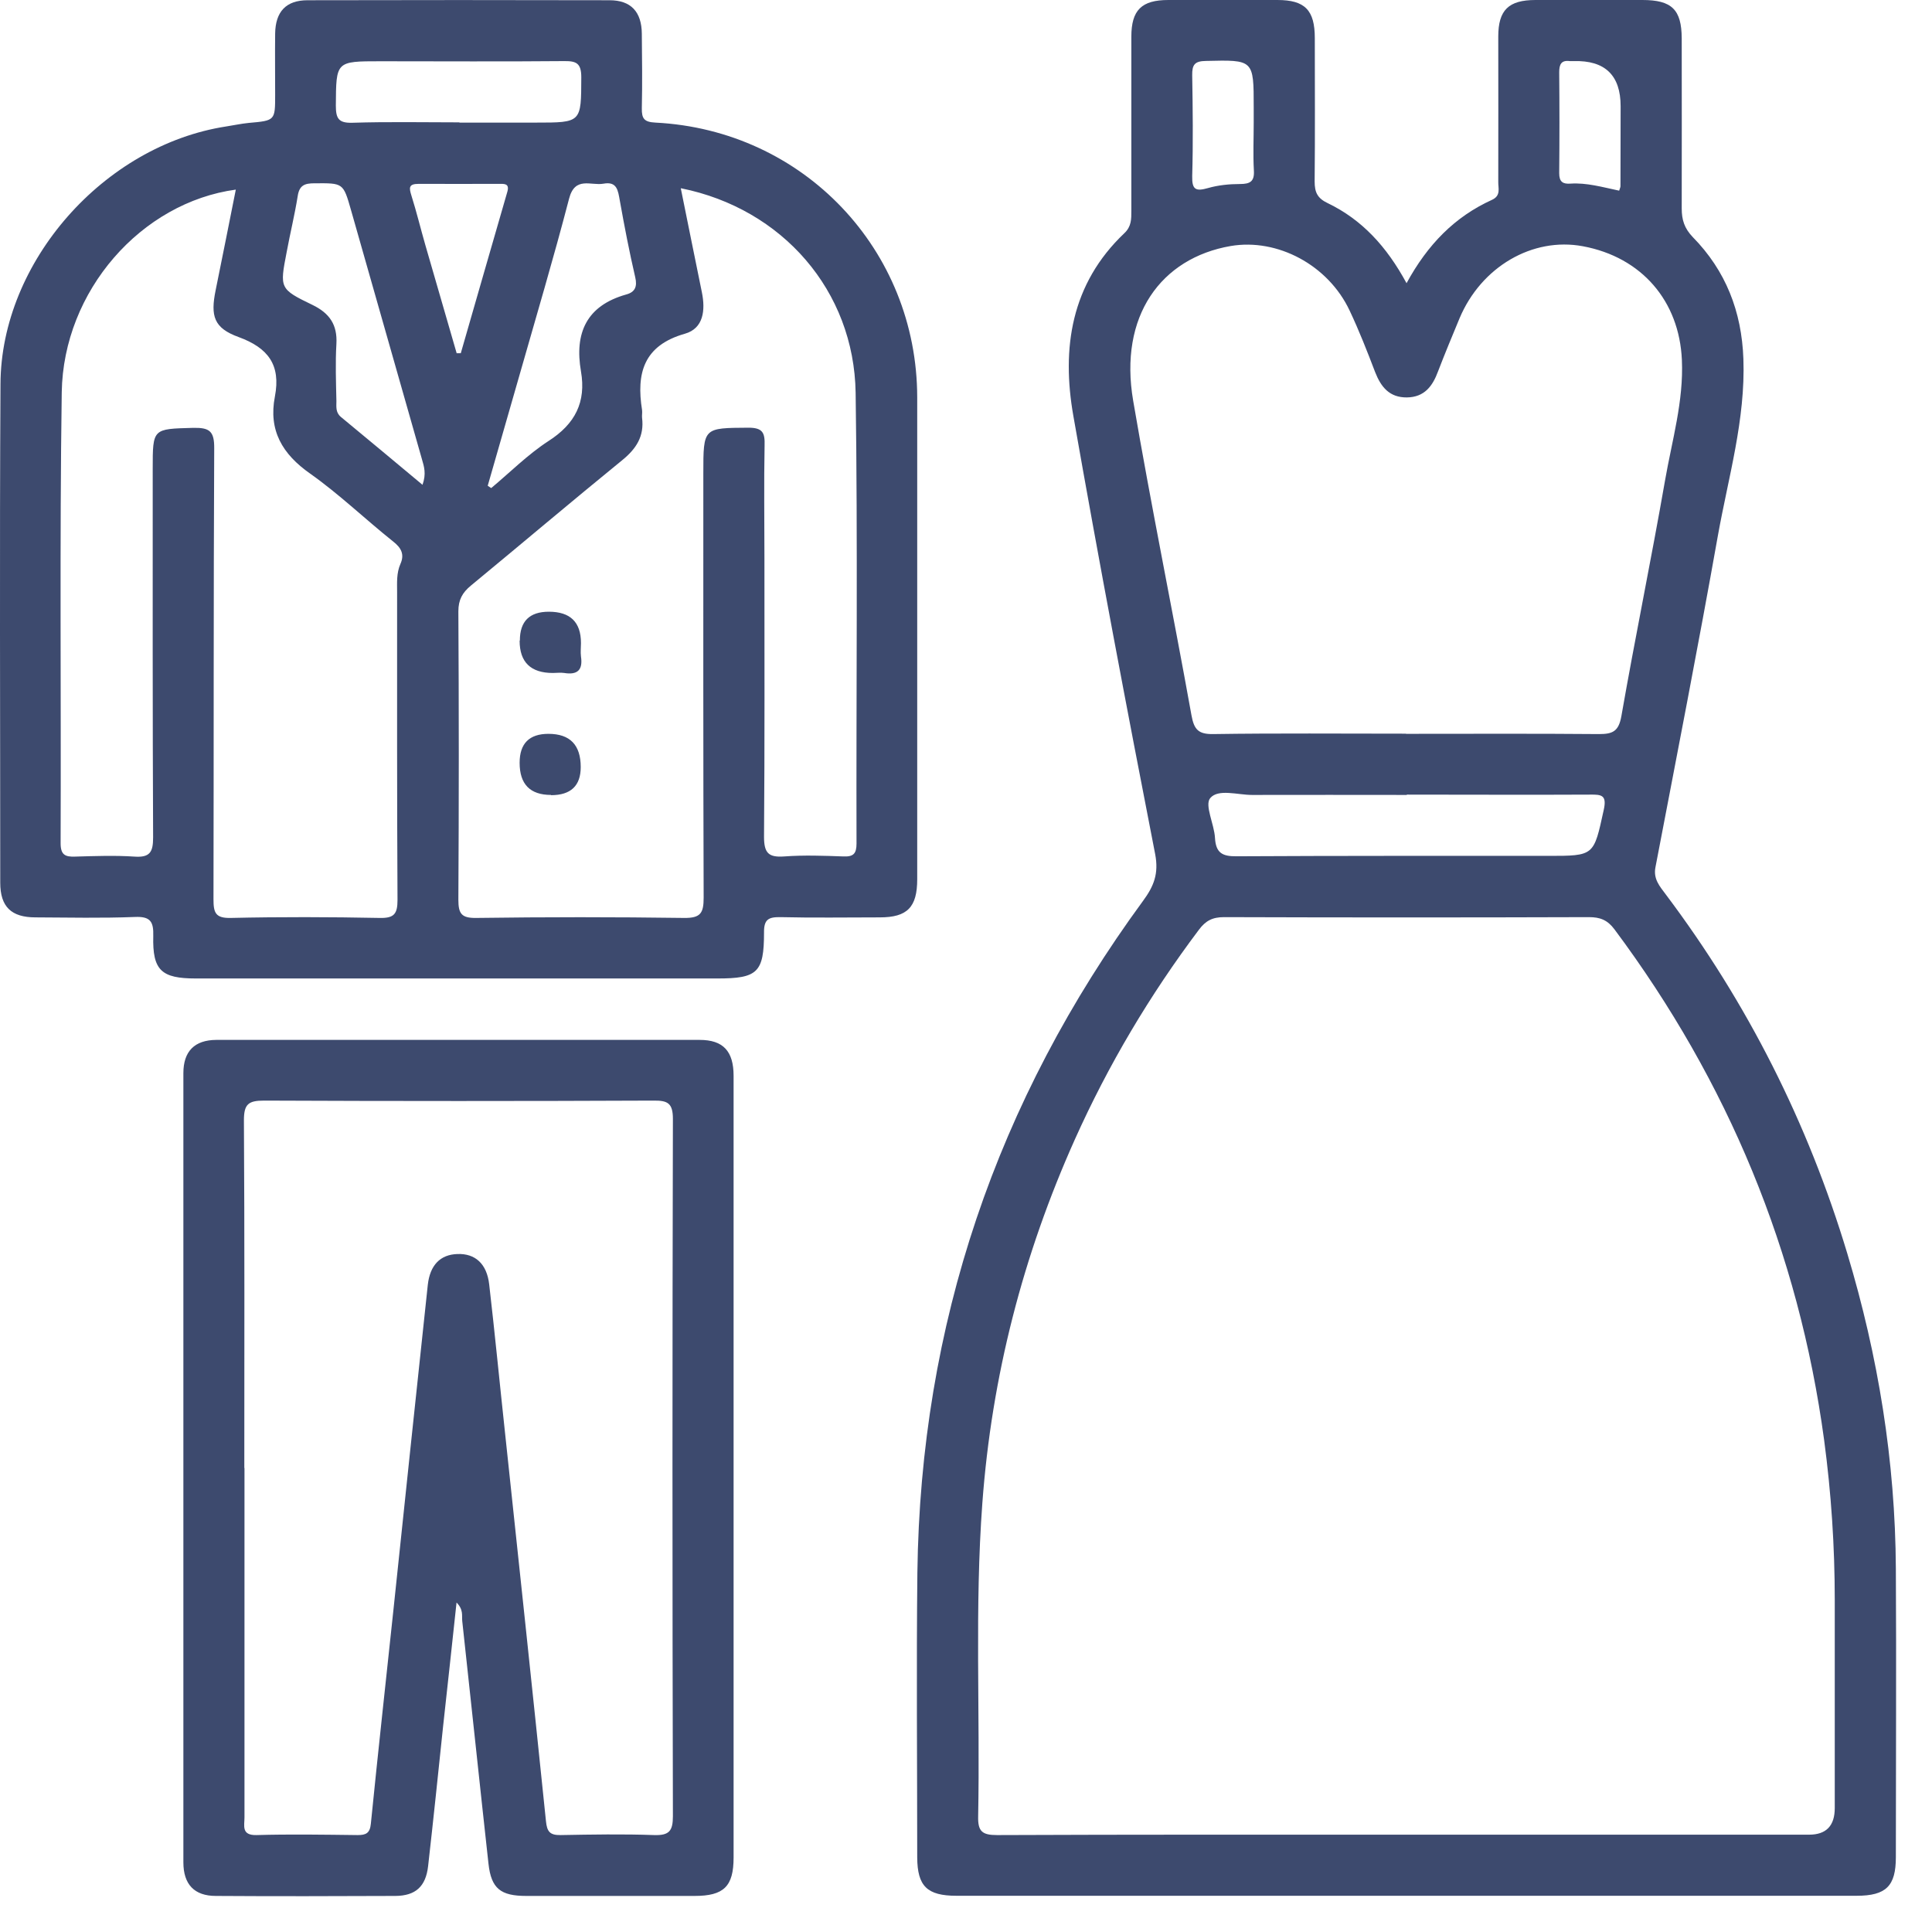 <svg width="24" height="24" viewBox="0 0 24 24" fill="none" xmlns="http://www.w3.org/2000/svg">
<path d="M17.472 3.519C17.735 3.036 18.072 2.692 18.535 2.482C18.648 2.43 18.61 2.336 18.612 2.259C18.614 1.657 18.612 1.055 18.612 0.454C18.612 0.125 18.74 0 19.075 0C19.517 0 19.961 0 20.403 0C20.768 0 20.889 0.119 20.891 0.476C20.891 1.181 20.893 1.885 20.891 2.589C20.891 2.73 20.923 2.835 21.028 2.945C21.438 3.362 21.636 3.87 21.657 4.458C21.684 5.212 21.47 5.928 21.34 6.655C21.096 8.029 20.827 9.401 20.565 10.771C20.535 10.919 20.618 11.01 20.693 11.111C21.709 12.462 22.459 13.95 22.947 15.569C23.332 16.847 23.544 18.151 23.551 19.486C23.558 20.681 23.551 21.877 23.551 23.071C23.551 23.429 23.43 23.55 23.063 23.55C19.337 23.55 15.608 23.55 11.882 23.55C11.517 23.55 11.396 23.431 11.394 23.074C11.394 21.895 11.383 20.715 11.396 19.536C11.435 16.455 12.379 13.675 14.2 11.19C14.334 11.008 14.396 10.853 14.35 10.611C13.997 8.8 13.653 6.986 13.334 5.169C13.185 4.326 13.304 3.526 13.967 2.897C14.056 2.813 14.054 2.721 14.054 2.617C14.054 1.896 14.054 1.176 14.054 0.456C14.054 0.125 14.181 0 14.514 0C14.965 0 15.417 0 15.868 0C16.21 0 16.333 0.125 16.333 0.474C16.333 1.067 16.337 1.662 16.331 2.254C16.331 2.389 16.365 2.462 16.492 2.523C16.919 2.728 17.226 3.063 17.472 3.517V3.519ZM17.466 22.791C19.134 22.791 20.804 22.791 22.473 22.791C22.686 22.791 22.792 22.681 22.792 22.46C22.792 21.599 22.792 20.735 22.792 19.874C22.792 19.208 22.748 18.547 22.66 17.889C22.343 15.548 21.465 13.435 20.055 11.544C19.968 11.428 19.877 11.393 19.738 11.393C18.227 11.398 16.716 11.398 15.205 11.393C15.063 11.393 14.977 11.437 14.893 11.55C14.282 12.362 13.767 13.23 13.352 14.155C12.707 15.594 12.319 17.1 12.203 18.673C12.107 19.967 12.176 21.266 12.151 22.563C12.146 22.752 12.203 22.796 12.386 22.796C14.079 22.789 15.772 22.791 17.463 22.791H17.466ZM17.468 9.116C18.265 9.116 19.066 9.112 19.863 9.119C20.032 9.119 20.107 9.087 20.141 8.898C20.312 7.92 20.513 6.947 20.684 5.967C20.77 5.472 20.916 4.984 20.893 4.472C20.861 3.74 20.394 3.195 19.663 3.059C19.038 2.942 18.4 3.314 18.131 3.954C18.04 4.173 17.949 4.392 17.864 4.613C17.796 4.798 17.694 4.934 17.477 4.937C17.261 4.939 17.156 4.809 17.083 4.624C16.985 4.367 16.884 4.109 16.766 3.859C16.499 3.291 15.868 2.958 15.289 3.056C14.423 3.205 13.896 3.925 14.077 4.98C14.3 6.286 14.567 7.583 14.801 8.886C14.833 9.062 14.886 9.121 15.068 9.119C15.866 9.107 16.666 9.114 17.463 9.114L17.468 9.116ZM17.475 9.875C16.834 9.875 16.194 9.873 15.553 9.875C15.373 9.875 15.134 9.796 15.034 9.914C14.961 10.001 15.084 10.238 15.093 10.409C15.104 10.596 15.184 10.639 15.362 10.637C16.652 10.63 17.94 10.632 19.23 10.632C19.808 10.632 19.797 10.632 19.922 10.062C19.963 9.878 19.897 9.869 19.754 9.871C18.995 9.875 18.236 9.871 17.477 9.871L17.475 9.875ZM15.574 1.523V1.333C15.574 0.739 15.574 0.743 14.979 0.757C14.84 0.759 14.808 0.805 14.81 0.935C14.817 1.352 14.822 1.769 14.81 2.188C14.806 2.359 14.856 2.379 15.007 2.336C15.132 2.3 15.271 2.286 15.403 2.286C15.533 2.286 15.585 2.252 15.576 2.115C15.565 1.919 15.574 1.721 15.574 1.525V1.523ZM20.114 2.368C20.121 2.343 20.13 2.327 20.13 2.313C20.13 1.983 20.132 1.652 20.132 1.32C20.132 0.935 19.938 0.748 19.549 0.759C19.533 0.759 19.517 0.759 19.501 0.759C19.394 0.745 19.369 0.8 19.369 0.898C19.373 1.315 19.373 1.732 19.369 2.152C19.369 2.259 19.414 2.288 19.51 2.281C19.708 2.268 19.9 2.323 20.112 2.368H20.114Z" fill="#3D4A6E"/>
<path d="M11.394 7.836C11.394 8.864 11.394 9.894 11.394 10.922C11.394 11.27 11.271 11.396 10.929 11.396C10.517 11.396 10.107 11.403 9.694 11.393C9.546 11.391 9.489 11.421 9.491 11.585C9.491 12.082 9.409 12.155 8.912 12.155C6.752 12.155 4.594 12.155 2.433 12.155C2.004 12.155 1.893 12.054 1.904 11.628C1.909 11.448 1.868 11.382 1.674 11.391C1.264 11.407 0.851 11.398 0.441 11.396C0.14 11.396 0.003 11.264 0.003 10.965C0.003 8.9 -0.006 6.835 0.006 4.77C0.013 3.25 1.293 1.805 2.809 1.571C2.902 1.557 2.996 1.536 3.089 1.527C3.418 1.498 3.418 1.498 3.418 1.176C3.418 0.923 3.415 0.67 3.418 0.417C3.422 0.144 3.554 0.003 3.821 0.003C5.072 0 6.321 0 7.572 0.003C7.837 0.003 7.971 0.146 7.973 0.42C7.976 0.727 7.98 1.037 7.973 1.345C7.971 1.475 8.003 1.516 8.142 1.523C9.981 1.616 11.392 3.102 11.394 4.937C11.394 5.903 11.394 6.867 11.394 7.833V7.836ZM8.457 2.339C8.548 2.785 8.632 3.209 8.719 3.631C8.764 3.852 8.741 4.08 8.507 4.146C7.994 4.292 7.903 4.638 7.976 5.094C7.98 5.126 7.973 5.158 7.976 5.19C8.005 5.42 7.903 5.575 7.73 5.716C7.098 6.231 6.476 6.758 5.849 7.275C5.744 7.362 5.694 7.451 5.694 7.594C5.701 8.788 5.701 9.983 5.694 11.177C5.694 11.35 5.733 11.405 5.913 11.403C6.775 11.391 7.638 11.391 8.5 11.403C8.705 11.405 8.741 11.341 8.741 11.15C8.735 9.392 8.737 7.638 8.737 5.88C8.737 5.308 8.737 5.317 9.298 5.313C9.475 5.313 9.503 5.377 9.498 5.532C9.489 5.999 9.496 6.466 9.496 6.931C9.496 8.086 9.5 9.242 9.491 10.395C9.491 10.598 9.548 10.653 9.742 10.639C9.986 10.621 10.232 10.63 10.478 10.639C10.601 10.644 10.64 10.605 10.64 10.479C10.635 8.613 10.656 6.746 10.629 4.88C10.61 3.613 9.719 2.592 8.461 2.339H8.457ZM2.932 2.355C1.754 2.514 0.787 3.613 0.767 4.873C0.74 6.74 0.76 8.608 0.753 10.475C0.753 10.618 0.808 10.646 0.933 10.641C1.179 10.634 1.426 10.625 1.669 10.641C1.863 10.655 1.902 10.584 1.902 10.404C1.895 8.877 1.897 7.35 1.897 5.823C1.897 5.32 1.897 5.329 2.399 5.315C2.602 5.311 2.663 5.354 2.661 5.57C2.652 7.437 2.656 9.306 2.652 11.172C2.652 11.339 2.677 11.407 2.866 11.403C3.484 11.389 4.101 11.391 4.717 11.403C4.897 11.407 4.938 11.352 4.938 11.179C4.931 9.905 4.933 8.631 4.933 7.357C4.933 7.239 4.924 7.12 4.974 7.006C5.027 6.888 4.986 6.806 4.883 6.726C4.537 6.45 4.215 6.14 3.855 5.885C3.506 5.641 3.333 5.345 3.415 4.925C3.49 4.533 3.331 4.321 2.964 4.187C2.656 4.075 2.613 3.927 2.679 3.604C2.763 3.196 2.843 2.785 2.93 2.352L2.932 2.355ZM6.057 6.033L6.102 6.063C6.337 5.867 6.556 5.646 6.813 5.479C7.144 5.267 7.283 4.996 7.217 4.613C7.135 4.137 7.285 3.797 7.78 3.658C7.887 3.629 7.919 3.562 7.891 3.444C7.818 3.129 7.757 2.813 7.7 2.494C7.677 2.366 7.666 2.25 7.495 2.282C7.34 2.309 7.142 2.186 7.069 2.469C6.877 3.207 6.658 3.941 6.449 4.675C6.319 5.128 6.189 5.579 6.059 6.033H6.057ZM5.248 6.024C5.298 5.885 5.268 5.796 5.241 5.703C4.947 4.672 4.655 3.642 4.361 2.612C4.263 2.268 4.263 2.275 3.905 2.277C3.784 2.277 3.718 2.302 3.698 2.437C3.661 2.669 3.604 2.899 3.561 3.132C3.474 3.581 3.472 3.59 3.882 3.788C4.094 3.891 4.192 4.034 4.179 4.271C4.165 4.508 4.174 4.745 4.179 4.982C4.179 5.051 4.167 5.121 4.233 5.178C4.566 5.452 4.897 5.73 5.248 6.022V6.024ZM5.708 1.523C6.025 1.523 6.339 1.523 6.656 1.523C7.226 1.523 7.219 1.523 7.221 0.96C7.221 0.782 7.157 0.757 7.003 0.759C6.244 0.766 5.485 0.761 4.726 0.761C4.17 0.761 4.176 0.761 4.172 1.311C4.172 1.47 4.204 1.53 4.377 1.525C4.819 1.511 5.261 1.52 5.706 1.52L5.708 1.523ZM5.674 4.388H5.724C5.918 3.717 6.109 3.047 6.303 2.38C6.332 2.275 6.26 2.284 6.196 2.284C5.863 2.284 5.53 2.286 5.2 2.284C5.074 2.284 5.081 2.334 5.111 2.43C5.175 2.633 5.225 2.84 5.284 3.045C5.414 3.494 5.544 3.943 5.674 4.392V4.388Z" fill="#3D4A6E"/>
<path d="M5.672 19.901C5.615 20.437 5.56 20.938 5.505 21.439C5.444 22.021 5.384 22.602 5.318 23.183C5.289 23.436 5.161 23.55 4.913 23.552C4.17 23.555 3.424 23.557 2.681 23.552C2.415 23.552 2.278 23.409 2.278 23.135C2.278 19.867 2.278 16.599 2.278 13.331C2.278 13.059 2.417 12.92 2.686 12.918C4.687 12.918 6.69 12.918 8.691 12.918C8.983 12.918 9.113 13.057 9.113 13.365C9.113 15.129 9.113 16.893 9.113 18.659C9.113 20.131 9.113 21.604 9.113 23.074C9.113 23.434 8.992 23.552 8.628 23.552C7.93 23.552 7.235 23.552 6.538 23.552C6.219 23.552 6.102 23.461 6.068 23.151C5.957 22.146 5.852 21.141 5.742 20.136C5.735 20.07 5.761 19.994 5.667 19.903L5.672 19.901ZM3.037 18.235C3.037 18.315 3.037 18.392 3.037 18.472C3.037 19.84 3.037 21.209 3.037 22.577C3.037 22.679 2.996 22.8 3.185 22.796C3.604 22.784 4.024 22.791 4.443 22.796C4.546 22.796 4.596 22.773 4.607 22.654C4.696 21.765 4.794 20.879 4.888 19.992C5.029 18.65 5.17 17.308 5.314 15.963C5.341 15.714 5.471 15.585 5.681 15.578C5.902 15.569 6.048 15.698 6.077 15.956C6.148 16.569 6.207 17.182 6.273 17.793C6.444 19.402 6.617 21.013 6.782 22.622C6.795 22.752 6.829 22.798 6.964 22.796C7.351 22.789 7.739 22.782 8.126 22.796C8.315 22.802 8.359 22.743 8.359 22.561C8.352 19.673 8.352 16.786 8.359 13.9C8.359 13.704 8.295 13.67 8.119 13.672C6.506 13.679 4.892 13.679 3.279 13.672C3.083 13.672 3.03 13.718 3.03 13.918C3.039 15.359 3.035 16.797 3.035 18.237L3.037 18.235Z" fill="#3D4A6E"/>
<path d="M6.458 7.956C6.458 7.718 6.578 7.599 6.818 7.599C7.084 7.599 7.217 7.728 7.217 7.988C7.217 8.043 7.21 8.1 7.217 8.155C7.242 8.321 7.176 8.387 7.009 8.36C6.964 8.353 6.916 8.36 6.868 8.36C6.593 8.36 6.455 8.226 6.455 7.959L6.458 7.956Z" fill="#3D4A6E"/>
<path d="M6.845 9.875C6.585 9.875 6.455 9.742 6.455 9.476C6.455 9.236 6.575 9.116 6.813 9.116C7.081 9.116 7.214 9.254 7.214 9.529C7.214 9.761 7.091 9.878 6.845 9.878V9.875Z" fill="#3D4A6E"/>
</svg>
